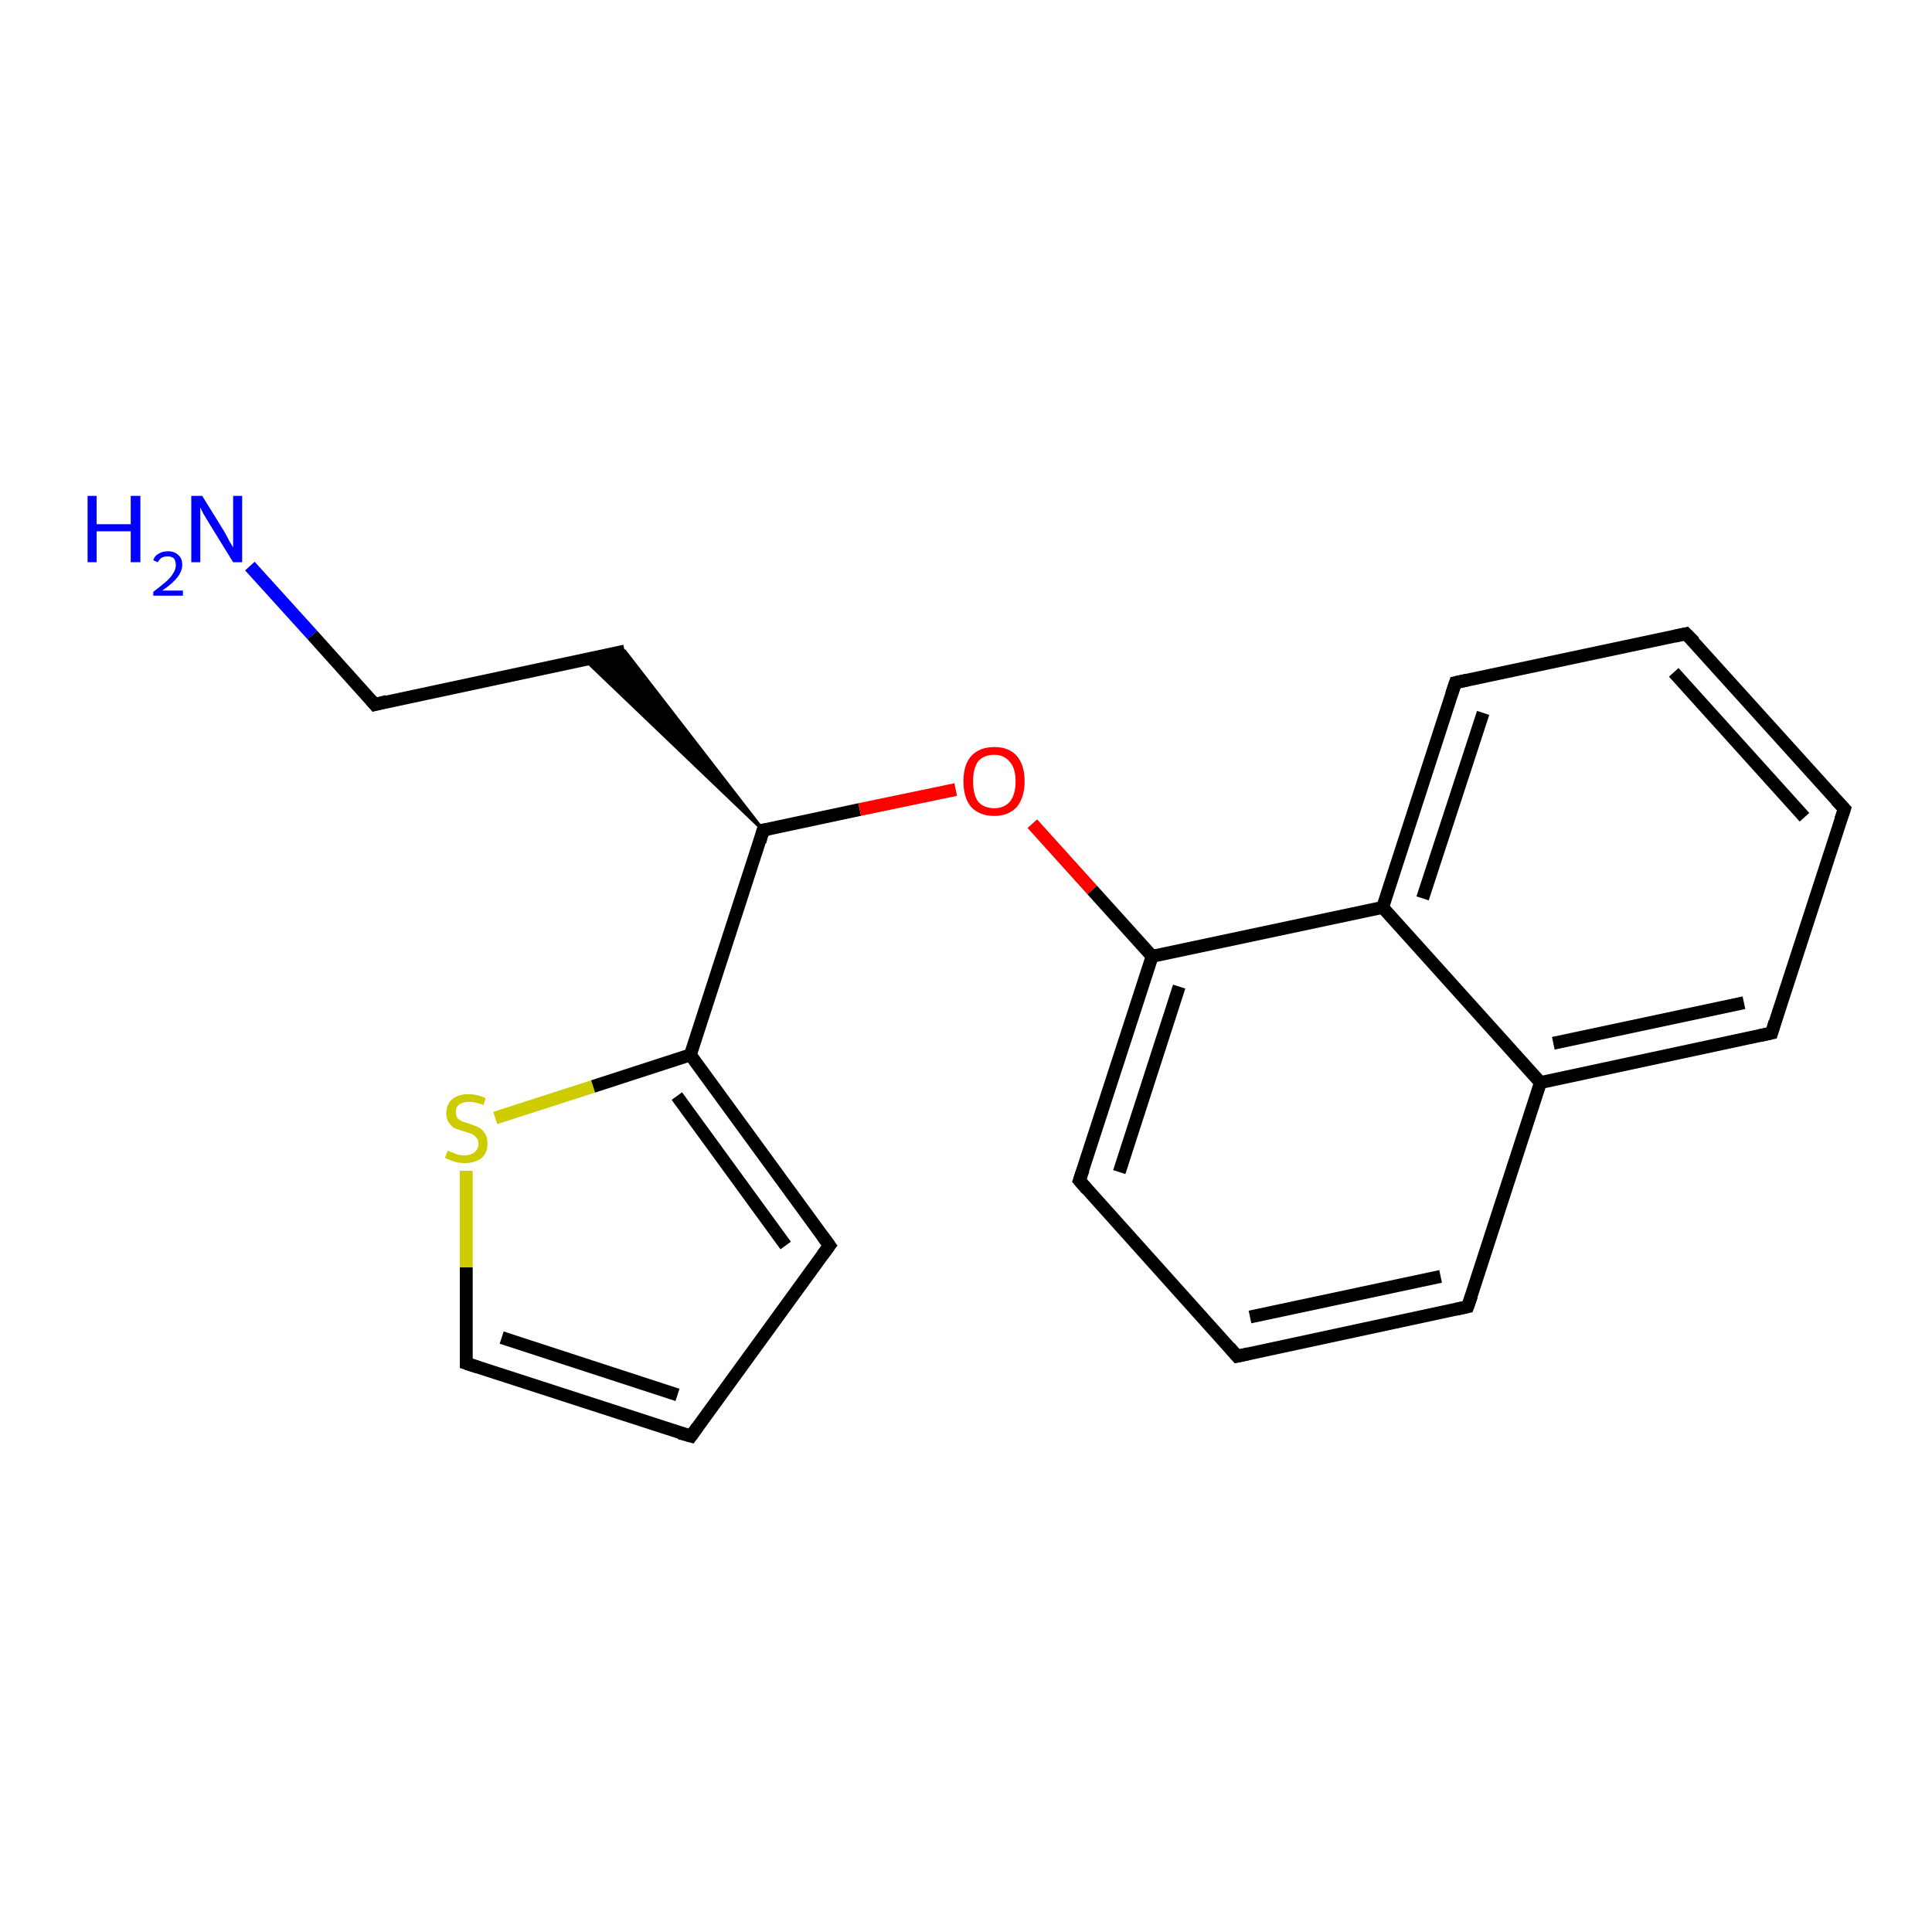 <?xml version='1.0' encoding='iso-8859-1'?>
<svg version='1.1' baseProfile='full'
              xmlns='http://www.w3.org/2000/svg'
                      xmlns:rdkit='http://www.rdkit.org/xml'
                      xmlns:xlink='http://www.w3.org/1999/xlink'
                  xml:space='preserve'
width='300px' height='300px' viewBox='0 0 300 300'>
<!-- END OF HEADER -->
<rect style='opacity:1.0;fill:#FFFFFF;stroke:none' width='300.0' height='300.0' x='0.0' y='0.0'> </rect>
<path class='bond-0 atom-0 atom-1' d='M 38.8,87.9 L 48.5,98.6' style='fill:none;fill-rule:evenodd;stroke:#0000FF;stroke-width:2.0px;stroke-linecap:butt;stroke-linejoin:miter;stroke-opacity:1' />
<path class='bond-0 atom-0 atom-1' d='M 48.5,98.6 L 58.2,109.4' style='fill:none;fill-rule:evenodd;stroke:#000000;stroke-width:2.0px;stroke-linecap:butt;stroke-linejoin:miter;stroke-opacity:1' />
<path class='bond-1 atom-1 atom-2' d='M 58.2,109.4 L 97.0,101.1' style='fill:none;fill-rule:evenodd;stroke:#000000;stroke-width:2.0px;stroke-linecap:butt;stroke-linejoin:miter;stroke-opacity:1' />
<path class='bond-2 atom-3 atom-2' d='M 118.5,128.9 L 90.8,102.4 L 97.0,101.1 Z' style='fill:#000000;fill-rule:evenodd;fill-opacity:1;stroke:#000000;stroke-width:0.5px;stroke-linecap:butt;stroke-linejoin:miter;stroke-opacity:1;' />
<path class='bond-3 atom-3 atom-4' d='M 118.5,128.9 L 133.5,125.7' style='fill:none;fill-rule:evenodd;stroke:#000000;stroke-width:2.0px;stroke-linecap:butt;stroke-linejoin:miter;stroke-opacity:1' />
<path class='bond-3 atom-3 atom-4' d='M 133.5,125.7 L 148.4,122.6' style='fill:none;fill-rule:evenodd;stroke:#FF0000;stroke-width:2.0px;stroke-linecap:butt;stroke-linejoin:miter;stroke-opacity:1' />
<path class='bond-4 atom-4 atom-5' d='M 160.3,127.9 L 169.6,138.2' style='fill:none;fill-rule:evenodd;stroke:#FF0000;stroke-width:2.0px;stroke-linecap:butt;stroke-linejoin:miter;stroke-opacity:1' />
<path class='bond-4 atom-4 atom-5' d='M 169.6,138.2 L 178.9,148.5' style='fill:none;fill-rule:evenodd;stroke:#000000;stroke-width:2.0px;stroke-linecap:butt;stroke-linejoin:miter;stroke-opacity:1' />
<path class='bond-5 atom-5 atom-6' d='M 178.9,148.5 L 167.6,183.3' style='fill:none;fill-rule:evenodd;stroke:#000000;stroke-width:2.0px;stroke-linecap:butt;stroke-linejoin:miter;stroke-opacity:1' />
<path class='bond-5 atom-5 atom-6' d='M 183.1,153.2 L 173.8,182.0' style='fill:none;fill-rule:evenodd;stroke:#000000;stroke-width:2.0px;stroke-linecap:butt;stroke-linejoin:miter;stroke-opacity:1' />
<path class='bond-6 atom-6 atom-7' d='M 167.6,183.3 L 192.1,210.6' style='fill:none;fill-rule:evenodd;stroke:#000000;stroke-width:2.0px;stroke-linecap:butt;stroke-linejoin:miter;stroke-opacity:1' />
<path class='bond-7 atom-7 atom-8' d='M 192.1,210.6 L 227.9,202.9' style='fill:none;fill-rule:evenodd;stroke:#000000;stroke-width:2.0px;stroke-linecap:butt;stroke-linejoin:miter;stroke-opacity:1' />
<path class='bond-7 atom-7 atom-8' d='M 194.1,204.5 L 223.7,198.2' style='fill:none;fill-rule:evenodd;stroke:#000000;stroke-width:2.0px;stroke-linecap:butt;stroke-linejoin:miter;stroke-opacity:1' />
<path class='bond-8 atom-8 atom-9' d='M 227.9,202.9 L 239.2,168.1' style='fill:none;fill-rule:evenodd;stroke:#000000;stroke-width:2.0px;stroke-linecap:butt;stroke-linejoin:miter;stroke-opacity:1' />
<path class='bond-9 atom-9 atom-10' d='M 239.2,168.1 L 275.1,160.4' style='fill:none;fill-rule:evenodd;stroke:#000000;stroke-width:2.0px;stroke-linecap:butt;stroke-linejoin:miter;stroke-opacity:1' />
<path class='bond-9 atom-9 atom-10' d='M 241.2,162.0 L 270.8,155.7' style='fill:none;fill-rule:evenodd;stroke:#000000;stroke-width:2.0px;stroke-linecap:butt;stroke-linejoin:miter;stroke-opacity:1' />
<path class='bond-10 atom-10 atom-11' d='M 275.1,160.4 L 286.4,125.6' style='fill:none;fill-rule:evenodd;stroke:#000000;stroke-width:2.0px;stroke-linecap:butt;stroke-linejoin:miter;stroke-opacity:1' />
<path class='bond-11 atom-11 atom-12' d='M 286.4,125.6 L 261.8,98.4' style='fill:none;fill-rule:evenodd;stroke:#000000;stroke-width:2.0px;stroke-linecap:butt;stroke-linejoin:miter;stroke-opacity:1' />
<path class='bond-11 atom-11 atom-12' d='M 280.2,126.9 L 259.9,104.4' style='fill:none;fill-rule:evenodd;stroke:#000000;stroke-width:2.0px;stroke-linecap:butt;stroke-linejoin:miter;stroke-opacity:1' />
<path class='bond-12 atom-12 atom-13' d='M 261.8,98.4 L 226.0,106.0' style='fill:none;fill-rule:evenodd;stroke:#000000;stroke-width:2.0px;stroke-linecap:butt;stroke-linejoin:miter;stroke-opacity:1' />
<path class='bond-13 atom-13 atom-14' d='M 226.0,106.0 L 214.7,140.9' style='fill:none;fill-rule:evenodd;stroke:#000000;stroke-width:2.0px;stroke-linecap:butt;stroke-linejoin:miter;stroke-opacity:1' />
<path class='bond-13 atom-13 atom-14' d='M 230.3,110.7 L 220.9,139.5' style='fill:none;fill-rule:evenodd;stroke:#000000;stroke-width:2.0px;stroke-linecap:butt;stroke-linejoin:miter;stroke-opacity:1' />
<path class='bond-14 atom-3 atom-15' d='M 118.5,128.9 L 107.2,163.8' style='fill:none;fill-rule:evenodd;stroke:#000000;stroke-width:2.0px;stroke-linecap:butt;stroke-linejoin:miter;stroke-opacity:1' />
<path class='bond-15 atom-15 atom-16' d='M 107.2,163.8 L 128.8,193.4' style='fill:none;fill-rule:evenodd;stroke:#000000;stroke-width:2.0px;stroke-linecap:butt;stroke-linejoin:miter;stroke-opacity:1' />
<path class='bond-15 atom-15 atom-16' d='M 105.1,170.2 L 122.0,193.4' style='fill:none;fill-rule:evenodd;stroke:#000000;stroke-width:2.0px;stroke-linecap:butt;stroke-linejoin:miter;stroke-opacity:1' />
<path class='bond-16 atom-16 atom-17' d='M 128.8,193.4 L 107.3,223.0' style='fill:none;fill-rule:evenodd;stroke:#000000;stroke-width:2.0px;stroke-linecap:butt;stroke-linejoin:miter;stroke-opacity:1' />
<path class='bond-17 atom-17 atom-18' d='M 107.3,223.0 L 72.4,211.7' style='fill:none;fill-rule:evenodd;stroke:#000000;stroke-width:2.0px;stroke-linecap:butt;stroke-linejoin:miter;stroke-opacity:1' />
<path class='bond-17 atom-17 atom-18' d='M 105.2,216.6 L 77.9,207.7' style='fill:none;fill-rule:evenodd;stroke:#000000;stroke-width:2.0px;stroke-linecap:butt;stroke-linejoin:miter;stroke-opacity:1' />
<path class='bond-18 atom-18 atom-19' d='M 72.4,211.7 L 72.4,196.8' style='fill:none;fill-rule:evenodd;stroke:#000000;stroke-width:2.0px;stroke-linecap:butt;stroke-linejoin:miter;stroke-opacity:1' />
<path class='bond-18 atom-18 atom-19' d='M 72.4,196.8 L 72.4,181.8' style='fill:none;fill-rule:evenodd;stroke:#CCCC00;stroke-width:2.0px;stroke-linecap:butt;stroke-linejoin:miter;stroke-opacity:1' />
<path class='bond-19 atom-14 atom-5' d='M 214.7,140.9 L 178.9,148.5' style='fill:none;fill-rule:evenodd;stroke:#000000;stroke-width:2.0px;stroke-linecap:butt;stroke-linejoin:miter;stroke-opacity:1' />
<path class='bond-20 atom-19 atom-15' d='M 76.9,173.6 L 92.1,168.7' style='fill:none;fill-rule:evenodd;stroke:#CCCC00;stroke-width:2.0px;stroke-linecap:butt;stroke-linejoin:miter;stroke-opacity:1' />
<path class='bond-20 atom-19 atom-15' d='M 92.1,168.7 L 107.2,163.8' style='fill:none;fill-rule:evenodd;stroke:#000000;stroke-width:2.0px;stroke-linecap:butt;stroke-linejoin:miter;stroke-opacity:1' />
<path class='bond-21 atom-14 atom-9' d='M 214.7,140.9 L 239.2,168.1' style='fill:none;fill-rule:evenodd;stroke:#000000;stroke-width:2.0px;stroke-linecap:butt;stroke-linejoin:miter;stroke-opacity:1' />
<path d='M 57.7,108.8 L 58.2,109.4 L 60.1,108.9' style='fill:none;stroke:#000000;stroke-width:2.0px;stroke-linecap:butt;stroke-linejoin:miter;stroke-opacity:1;' />
<path d='M 119.3,128.8 L 118.5,128.9 L 118.0,130.7' style='fill:none;stroke:#000000;stroke-width:2.0px;stroke-linecap:butt;stroke-linejoin:miter;stroke-opacity:1;' />
<path d='M 168.2,181.6 L 167.6,183.3 L 168.8,184.7' style='fill:none;stroke:#000000;stroke-width:2.0px;stroke-linecap:butt;stroke-linejoin:miter;stroke-opacity:1;' />
<path d='M 190.9,209.2 L 192.1,210.6 L 193.9,210.2' style='fill:none;stroke:#000000;stroke-width:2.0px;stroke-linecap:butt;stroke-linejoin:miter;stroke-opacity:1;' />
<path d='M 226.1,203.3 L 227.9,202.9 L 228.5,201.2' style='fill:none;stroke:#000000;stroke-width:2.0px;stroke-linecap:butt;stroke-linejoin:miter;stroke-opacity:1;' />
<path d='M 273.3,160.8 L 275.1,160.4 L 275.6,158.7' style='fill:none;stroke:#000000;stroke-width:2.0px;stroke-linecap:butt;stroke-linejoin:miter;stroke-opacity:1;' />
<path d='M 285.8,127.3 L 286.4,125.6 L 285.1,124.2' style='fill:none;stroke:#000000;stroke-width:2.0px;stroke-linecap:butt;stroke-linejoin:miter;stroke-opacity:1;' />
<path d='M 263.1,99.7 L 261.8,98.4 L 260.0,98.8' style='fill:none;stroke:#000000;stroke-width:2.0px;stroke-linecap:butt;stroke-linejoin:miter;stroke-opacity:1;' />
<path d='M 227.8,105.6 L 226.0,106.0 L 225.4,107.8' style='fill:none;stroke:#000000;stroke-width:2.0px;stroke-linecap:butt;stroke-linejoin:miter;stroke-opacity:1;' />
<path d='M 127.7,191.9 L 128.8,193.4 L 127.7,194.9' style='fill:none;stroke:#000000;stroke-width:2.0px;stroke-linecap:butt;stroke-linejoin:miter;stroke-opacity:1;' />
<path d='M 108.3,221.6 L 107.3,223.0 L 105.5,222.5' style='fill:none;stroke:#000000;stroke-width:2.0px;stroke-linecap:butt;stroke-linejoin:miter;stroke-opacity:1;' />
<path d='M 74.2,212.3 L 72.4,211.7 L 72.4,211.0' style='fill:none;stroke:#000000;stroke-width:2.0px;stroke-linecap:butt;stroke-linejoin:miter;stroke-opacity:1;' />
<path class='atom-0' d='M 13.6 77.0
L 15.0 77.0
L 15.0 81.4
L 20.3 81.4
L 20.3 77.0
L 21.8 77.0
L 21.8 87.3
L 20.3 87.3
L 20.3 82.5
L 15.0 82.5
L 15.0 87.3
L 13.6 87.3
L 13.6 77.0
' fill='#0000FF'/>
<path class='atom-0' d='M 23.8 87.0
Q 24.0 86.3, 24.6 86.0
Q 25.2 85.6, 26.1 85.6
Q 27.1 85.6, 27.7 86.2
Q 28.3 86.7, 28.3 87.7
Q 28.3 88.7, 27.5 89.7
Q 26.8 90.6, 25.2 91.7
L 28.4 91.7
L 28.4 92.5
L 23.8 92.5
L 23.8 91.9
Q 25.0 91.0, 25.8 90.3
Q 26.6 89.6, 26.9 89.0
Q 27.3 88.4, 27.3 87.8
Q 27.3 87.1, 27.0 86.7
Q 26.6 86.4, 26.1 86.4
Q 25.5 86.4, 25.1 86.6
Q 24.8 86.8, 24.5 87.3
L 23.8 87.0
' fill='#0000FF'/>
<path class='atom-0' d='M 31.4 77.0
L 34.8 82.5
Q 35.1 83.0, 35.6 84.0
Q 36.2 85.0, 36.2 85.0
L 36.2 77.0
L 37.6 77.0
L 37.6 87.3
L 36.2 87.3
L 32.5 81.3
Q 32.1 80.6, 31.6 79.8
Q 31.2 79.0, 31.1 78.8
L 31.1 87.3
L 29.7 87.3
L 29.7 77.0
L 31.4 77.0
' fill='#0000FF'/>
<path class='atom-4' d='M 149.6 121.3
Q 149.6 118.8, 150.8 117.4
Q 152.1 116.0, 154.4 116.0
Q 156.7 116.0, 157.9 117.4
Q 159.1 118.8, 159.1 121.3
Q 159.1 123.8, 157.9 125.3
Q 156.6 126.7, 154.4 126.7
Q 152.1 126.7, 150.8 125.3
Q 149.6 123.9, 149.6 121.3
M 154.4 125.5
Q 155.9 125.5, 156.8 124.5
Q 157.7 123.4, 157.7 121.3
Q 157.7 119.3, 156.8 118.3
Q 155.9 117.2, 154.4 117.2
Q 152.8 117.2, 151.9 118.2
Q 151.1 119.3, 151.1 121.3
Q 151.1 123.4, 151.9 124.5
Q 152.8 125.5, 154.4 125.5
' fill='#FF0000'/>
<path class='atom-19' d='M 69.5 178.7
Q 69.6 178.7, 70.1 178.9
Q 70.6 179.1, 71.1 179.3
Q 71.6 179.4, 72.2 179.4
Q 73.1 179.4, 73.7 178.9
Q 74.3 178.4, 74.3 177.6
Q 74.3 177.0, 74.0 176.7
Q 73.7 176.3, 73.3 176.1
Q 72.8 175.9, 72.1 175.7
Q 71.2 175.4, 70.6 175.2
Q 70.1 174.9, 69.7 174.3
Q 69.3 173.8, 69.3 172.9
Q 69.3 171.5, 70.2 170.7
Q 71.1 169.9, 72.8 169.9
Q 74.0 169.9, 75.4 170.5
L 75.1 171.6
Q 73.8 171.1, 72.9 171.1
Q 71.9 171.1, 71.3 171.5
Q 70.7 172.0, 70.8 172.7
Q 70.8 173.2, 71.0 173.6
Q 71.3 173.9, 71.7 174.1
Q 72.2 174.3, 72.9 174.5
Q 73.8 174.8, 74.4 175.1
Q 74.9 175.4, 75.3 176.0
Q 75.7 176.6, 75.7 177.6
Q 75.7 179.0, 74.8 179.8
Q 73.8 180.6, 72.2 180.6
Q 71.3 180.6, 70.6 180.4
Q 69.9 180.2, 69.1 179.8
L 69.5 178.7
' fill='#CCCC00'/>
</svg>
